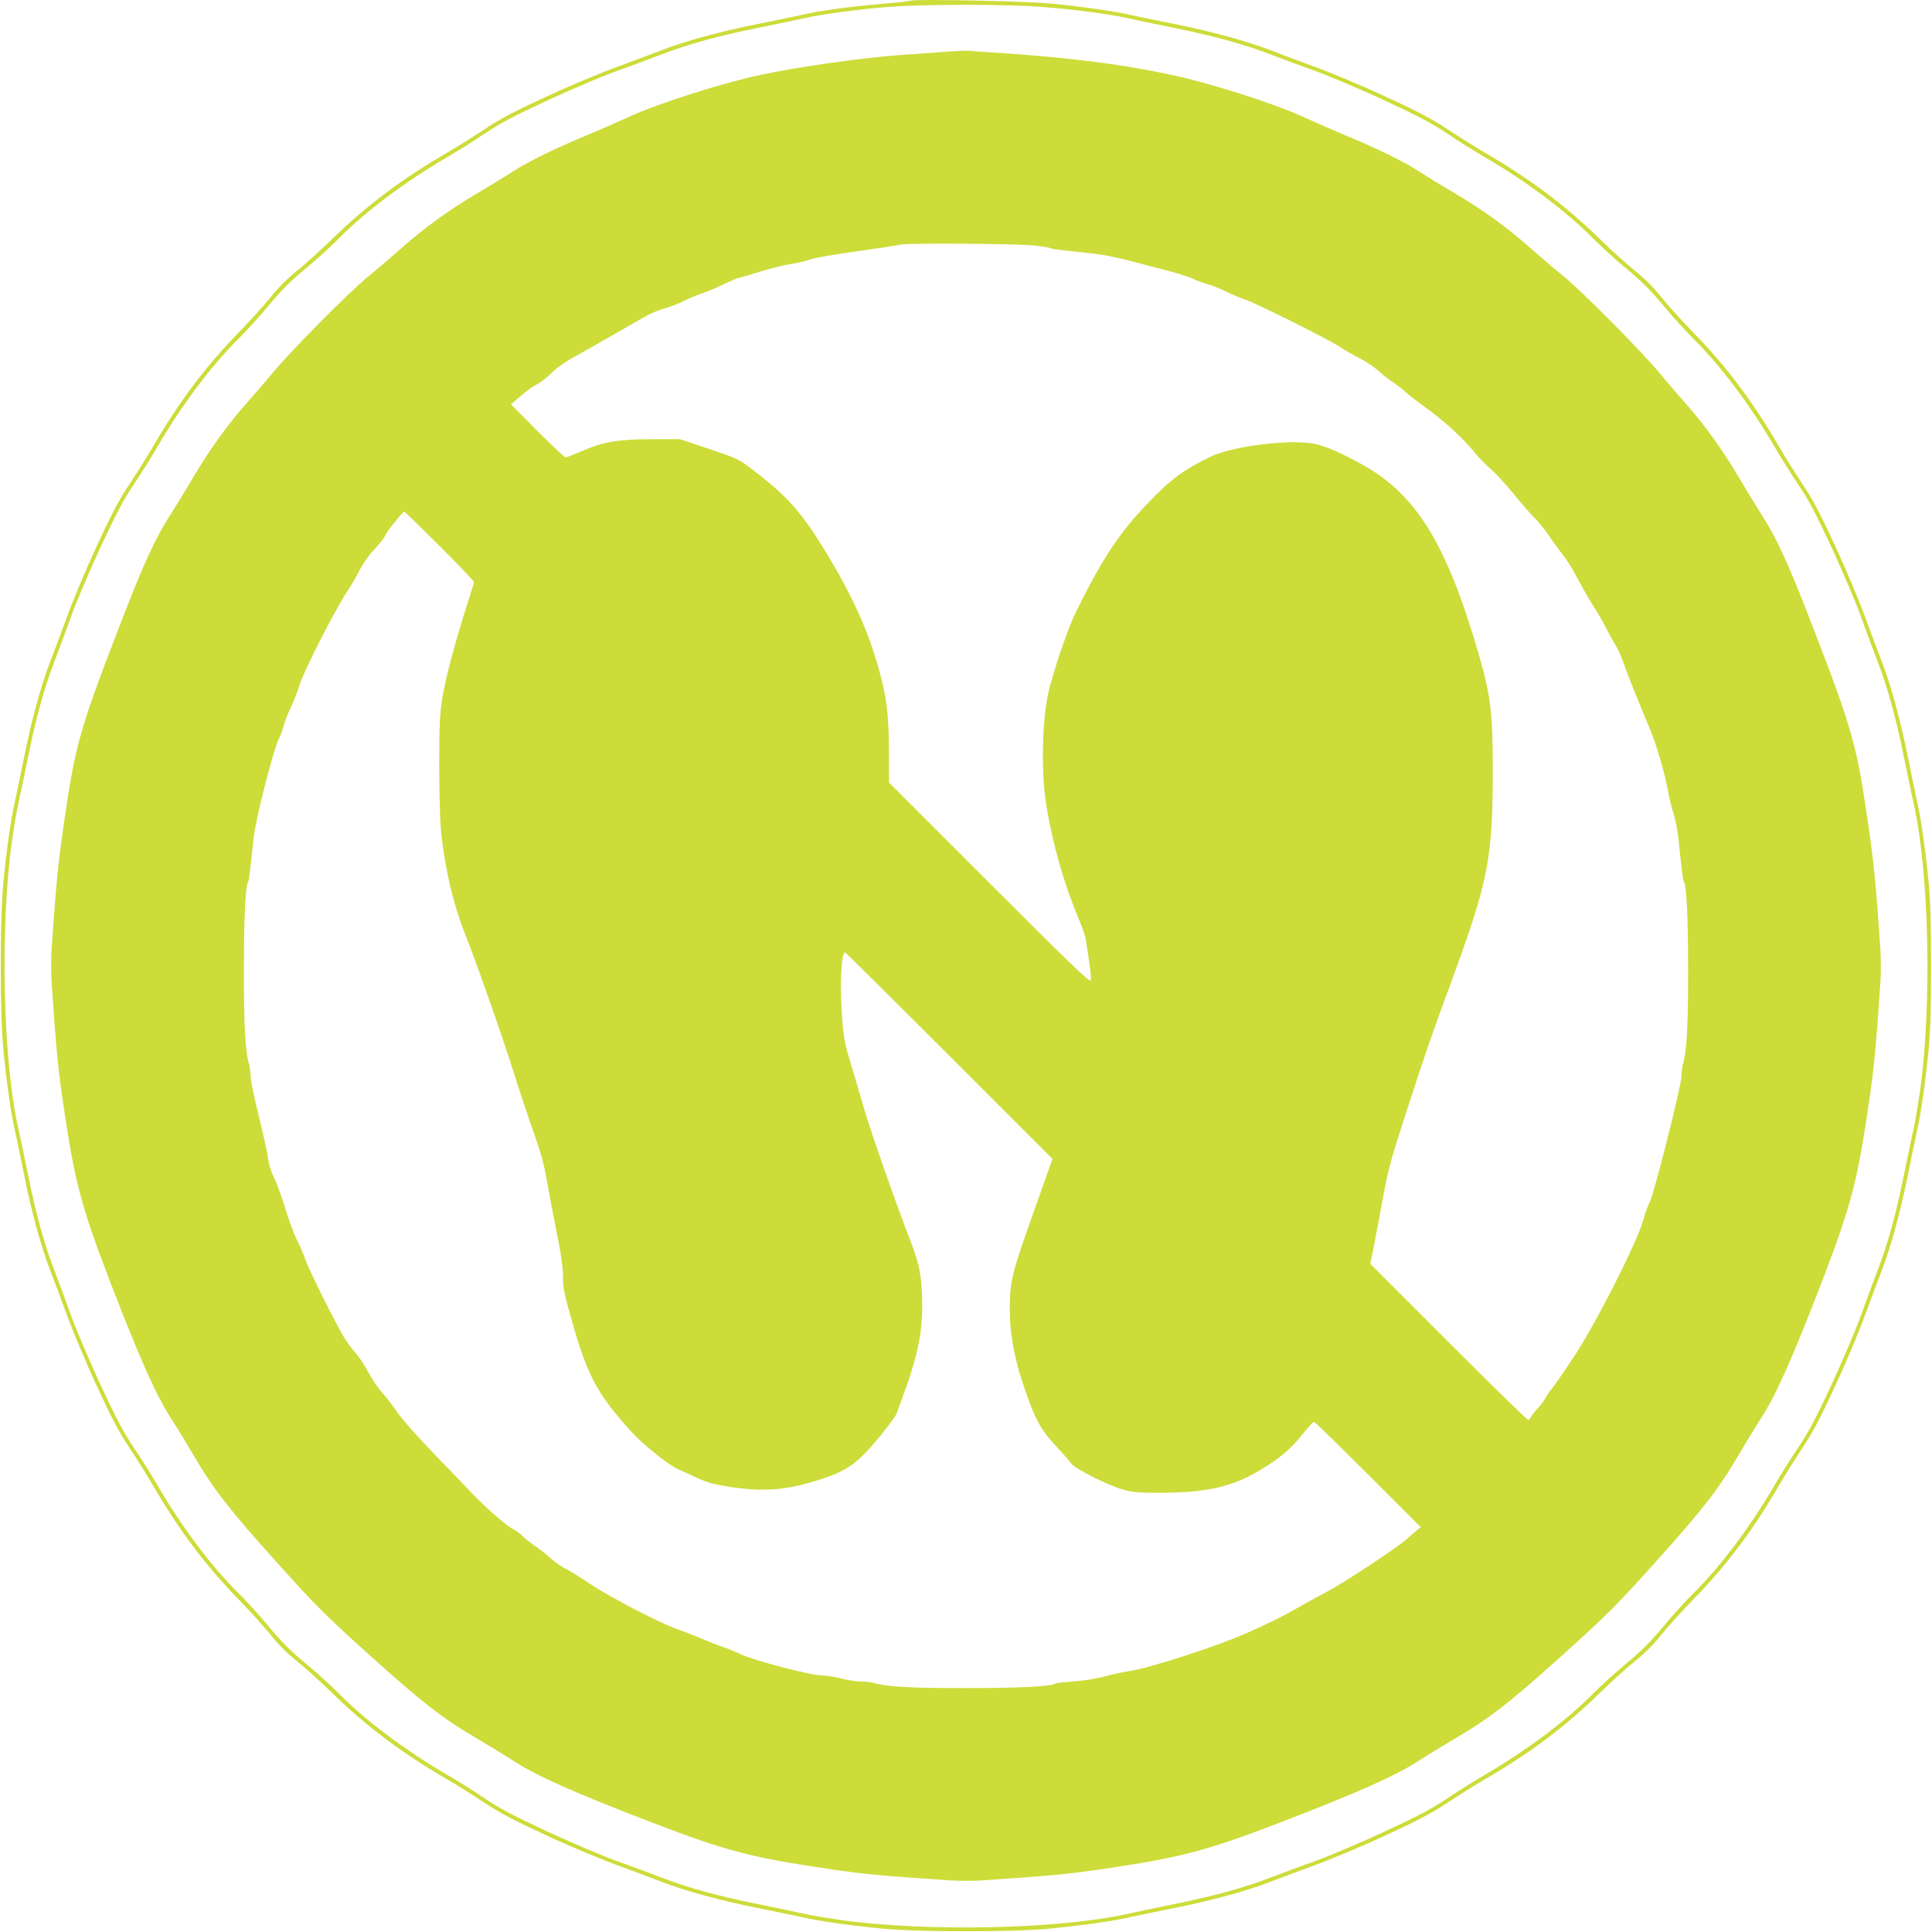 <?xml version="1.0" standalone="no"?>
<!DOCTYPE svg PUBLIC "-//W3C//DTD SVG 20010904//EN"
 "http://www.w3.org/TR/2001/REC-SVG-20010904/DTD/svg10.dtd">
<svg version="1.0" xmlns="http://www.w3.org/2000/svg"
 width="1280pt" height="1280pt" viewBox="0 0 1280 1280"
 preserveAspectRatio="xMidYMid meet">
<g transform="translate(0,1280) scale(0.1,-0.1)"
fill="#cddc39" stroke="none">
<path d="M6028 12795 c-3 -3 -84 -12 -179 -20 -207 -17 -422 -46 -539 -74 -47
-10 -179 -38 -295 -61 -236 -47 -475 -112 -625 -170 -55 -22 -188 -71 -296
-111 -108 -39 -321 -128 -474 -199 -218 -101 -306 -147 -411 -217 -74 -49
-183 -118 -244 -153 -300 -174 -535 -350 -765 -574 -74 -73 -179 -167 -232
-210 -62 -49 -125 -112 -174 -174 -43 -53 -137 -158 -210 -232 -224 -230 -400
-465 -574 -765 -35 -60 -104 -170 -153 -244 -70 -105 -116 -193 -217 -411 -71
-153 -160 -366 -199 -474 -40 -108 -89 -241 -111 -296 -58 -150 -123 -389
-170 -625 -23 -115 -51 -248 -61 -295 -26 -109 -55 -317 -77 -540 -23 -245
-23 -855 0 -1100 22 -223 51 -431 77 -540 10 -47 38 -179 61 -295 47 -236 112
-475 170 -625 22 -55 71 -188 111 -296 39 -108 128 -321 199 -474 101 -218
147 -306 217 -411 49 -74 118 -183 153 -244 174 -300 350 -535 574 -765 73
-74 167 -179 210 -232 49 -62 112 -125 174 -174 53 -43 158 -137 232 -210 230
-224 465 -400 765 -574 61 -35 170 -104 244 -153 105 -70 193 -116 411 -217
153 -71 366 -160 474 -199 108 -40 241 -89 296 -111 150 -58 389 -123 625
-170 116 -23 248 -51 295 -61 109 -26 317 -55 540 -77 245 -23 855 -23 1100 0
223 22 431 51 540 77 47 10 180 38 295 61 236 47 475 112 625 170 55 22 188
71 296 111 108 39 321 128 474 199 218 101 306 147 411 217 74 49 184 118 244
153 300 174 535 350 765 574 74 73 179 167 232 210 62 49 125 112 174 174 43
53 137 158 210 232 224 230 400 465 574 765 35 61 104 170 153 244 70 105 116
193 217 411 71 153 160 366 199 474 40 108 89 241 111 296 58 150 123 389 170
625 23 116 51 248 61 295 26 109 55 317 77 540 12 129 16 273 16 550 0 277 -4
421 -16 550 -22 223 -51 431 -77 540 -10 47 -38 180 -61 295 -47 236 -112 475
-170 625 -22 55 -71 188 -111 296 -39 108 -128 321 -199 474 -101 218 -147
306 -217 411 -49 74 -118 184 -153 244 -174 300 -350 535 -574 765 -73 74
-167 179 -210 232 -49 62 -112 125 -174 174 -53 43 -158 137 -232 210 -230
224 -465 400 -765 574 -60 35 -170 104 -244 153 -105 70 -193 116 -411 217
-153 71 -366 160 -474 199 -108 40 -241 89 -296 111 -150 58 -389 123 -625
170 -115 23 -248 51 -295 61 -108 25 -317 55 -535 76 -167 16 -914 31 -927 18z
m862 -40 c214 -16 448 -46 580 -75 47 -11 187 -40 310 -65 272 -55 469 -110
652 -181 76 -29 207 -78 292 -108 84 -30 283 -115 442 -188 230 -107 316 -152
424 -224 74 -50 185 -119 245 -154 277 -161 544 -361 720 -540 50 -50 149
-141 222 -201 99 -82 160 -143 242 -242 60 -73 151 -172 201 -222 179 -176
379 -443 540 -720 35 -60 104 -171 154 -245 72 -108 117 -194 224 -424 73
-159 158 -358 188 -442 30 -85 79 -216 108 -292 71 -183 126 -380 181 -652 25
-123 54 -263 65 -310 102 -459 120 -1335 40 -1905 -12 -82 -30 -188 -40 -235
-11 -47 -40 -187 -65 -310 -55 -272 -110 -469 -181 -652 -29 -76 -78 -207
-108 -292 -30 -84 -115 -283 -188 -442 -107 -230 -152 -316 -224 -424 -50 -74
-119 -184 -154 -245 -161 -277 -361 -544 -540 -720 -50 -49 -141 -149 -201
-222 -82 -99 -143 -160 -242 -242 -73 -60 -172 -151 -222 -201 -176 -179 -443
-379 -720 -540 -60 -35 -171 -104 -245 -154 -108 -72 -194 -117 -424 -224
-159 -73 -358 -158 -442 -188 -85 -30 -216 -79 -292 -108 -183 -71 -380 -126
-652 -181 -123 -25 -263 -54 -310 -65 -459 -102 -1335 -120 -1905 -40 -82 12
-188 30 -235 40 -47 11 -187 40 -310 65 -272 55 -469 110 -652 181 -76 29
-207 78 -292 108 -84 30 -283 115 -442 188 -230 107 -316 152 -424 224 -74 50
-184 119 -245 154 -277 161 -544 361 -720 540 -49 50 -149 141 -222 201 -99
82 -160 143 -242 242 -60 73 -151 173 -201 222 -179 176 -379 443 -540 720
-35 61 -104 171 -154 245 -72 108 -117 194 -224 424 -73 159 -158 358 -188
442 -30 85 -79 216 -108 292 -71 183 -126 380 -181 652 -25 123 -54 263 -65
310 -102 459 -120 1335 -40 1905 12 83 30 188 40 235 11 47 40 187 65 310 55
272 110 469 181 652 29 76 78 207 108 292 30 84 115 283 188 442 107 230 152
316 224 424 50 74 119 185 154 245 161 277 361 544 540 720 50 50 141 149 201
222 82 99 143 160 242 242 73 60 173 151 222 201 176 179 443 379 720 540 61
35 171 104 245 154 108 72 194 117 424 224 159 73 358 158 442 188 85 30 216
79 292 108 183 71 380 126 652 181 123 25 263 54 310 65 126 28 372 60 565 75
236 17 757 18 995 0z"/>
<path d="M6295 12459 c-55 -4 -201 -14 -325 -23 -251 -18 -678 -78 -926 -131
-253 -53 -680 -189 -875 -278 -90 -41 -213 -95 -274 -120 -210 -87 -392 -175
-492 -240 -55 -36 -166 -103 -245 -150 -181 -106 -346 -226 -497 -360 -64 -56
-161 -140 -216 -184 -127 -103 -523 -502 -647 -653 -52 -63 -130 -153 -172
-200 -111 -124 -241 -304 -341 -474 -48 -82 -116 -193 -151 -248 -108 -167
-185 -336 -357 -784 -248 -644 -280 -758 -352 -1259 -40 -275 -53 -400 -83
-843 -4 -61 -4 -163 0 -225 31 -448 42 -563 78 -807 74 -506 118 -672 305
-1160 199 -518 308 -762 408 -917 36 -55 104 -167 152 -249 131 -223 235 -357
553 -710 265 -294 316 -344 613 -612 350 -315 483 -418 707 -549 79 -47 190
-114 245 -150 155 -100 399 -209 917 -408 485 -186 650 -230 1155 -305 240
-36 357 -47 817 -78 60 -4 156 -4 215 0 461 31 578 42 818 78 505 75 670 119
1155 305 518 199 762 308 917 408 55 36 166 103 245 150 224 131 357 234 707
549 297 268 348 318 613 612 318 353 422 487 553 710 48 82 116 194 152 249
100 155 209 399 408 917 187 488 231 654 305 1160 36 244 47 359 78 807 4 62
4 164 0 225 -30 443 -43 568 -83 843 -72 501 -104 615 -352 1259 -172 448
-249 617 -357 784 -35 55 -103 166 -151 248 -100 170 -230 350 -341 474 -42
47 -120 137 -172 200 -124 151 -520 550 -647 653 -55 44 -152 128 -216 184
-151 134 -316 254 -497 360 -79 47 -190 114 -245 150 -100 65 -282 153 -492
240 -60 25 -184 79 -274 120 -195 89 -622 225 -875 278 -344 74 -726 120
-1221 150 -49 3 -101 7 -115 9 -14 1 -70 -1 -125 -5z m572 -1287 c45 -5 86
-13 92 -16 9 -6 72 -14 286 -36 50 -5 151 -25 225 -44 74 -19 194 -50 265 -69
72 -19 149 -43 171 -55 23 -12 63 -26 90 -33 27 -7 83 -29 124 -49 41 -21 100
-45 130 -55 72 -23 559 -267 630 -315 30 -20 88 -54 129 -74 40 -21 94 -57
120 -80 25 -24 69 -58 96 -76 28 -18 68 -49 90 -70 22 -20 81 -65 130 -100
114 -81 254 -209 324 -297 30 -37 79 -87 108 -111 29 -24 97 -98 152 -165 54
-67 118 -140 141 -162 23 -22 65 -74 93 -115 27 -41 67 -95 87 -120 20 -25 51
-72 70 -105 18 -33 51 -94 74 -135 23 -41 55 -95 72 -120 17 -25 50 -83 74
-129 23 -46 53 -100 66 -120 13 -20 34 -68 48 -106 30 -88 91 -240 180 -452
38 -89 102 -309 115 -393 7 -41 23 -111 37 -155 14 -44 29 -120 34 -170 21
-206 30 -277 36 -286 18 -30 28 -232 28 -579 1 -370 -9 -546 -34 -630 -5 -19
-10 -56 -10 -81 0 -61 -185 -793 -211 -835 -11 -19 -31 -74 -44 -123 -38 -140
-311 -678 -455 -896 -62 -94 -127 -188 -145 -210 -18 -22 -39 -53 -48 -70 -8
-16 -30 -46 -49 -65 -18 -19 -37 -44 -43 -54 -5 -11 -15 -21 -20 -23 -6 -2
-243 230 -528 515 l-519 519 17 79 c9 43 36 189 61 323 41 226 53 270 160 600
137 421 154 472 319 921 225 616 255 771 255 1347 0 374 -14 495 -90 758 -214
740 -414 1067 -776 1268 -138 76 -238 120 -313 136 -158 34 -551 -15 -696 -87
-177 -87 -258 -147 -405 -300 -191 -198 -303 -366 -477 -717 -49 -97 -126
-317 -177 -501 -50 -180 -62 -542 -26 -774 42 -268 120 -541 228 -795 16 -38
32 -88 36 -110 3 -22 13 -88 22 -147 9 -59 14 -115 10 -124 -6 -14 -144 119
-671 646 l-665 665 0 180 c-1 238 -12 356 -50 506 -70 277 -174 518 -355 819
-172 286 -266 392 -513 579 -78 59 -96 67 -275 127 l-191 64 -187 0 c-222 0
-324 -17 -467 -80 -51 -22 -98 -40 -105 -40 -7 0 -91 79 -187 175 l-175 176
37 32 c68 59 103 84 138 102 19 9 60 41 90 70 50 49 92 77 230 153 25 13 77
43 115 65 39 22 100 57 138 79 37 21 97 56 135 77 37 22 96 47 132 57 36 9 94
32 130 50 36 18 93 41 125 52 33 11 98 38 144 61 47 22 90 41 97 41 6 0 67 17
135 39 68 21 159 44 203 51 43 6 103 20 134 31 31 11 169 35 307 54 138 19
269 39 290 44 51 12 793 7 902 -7z m-3955 -1989 c126 -125 228 -233 228 -239
0 -6 -18 -66 -40 -133 -81 -251 -150 -510 -170 -638 -17 -111 -20 -181 -20
-440 0 -169 5 -357 10 -418 24 -255 82 -507 164 -710 72 -180 249 -685 321
-915 37 -118 95 -293 130 -390 45 -127 69 -211 85 -305 12 -71 42 -229 66
-349 32 -157 44 -244 44 -306 0 -75 8 -112 65 -313 83 -288 144 -418 275 -582
49 -60 115 -135 147 -166 89 -86 223 -190 273 -212 25 -10 83 -37 130 -59 67
-31 112 -43 210 -58 231 -36 383 -24 610 50 173 56 245 108 383 276 56 69 108
138 114 152 7 15 39 104 72 197 72 206 101 352 101 515 0 191 -15 275 -76 433
-95 244 -271 746 -314 897 -23 80 -61 210 -85 290 -39 126 -46 165 -56 300
-16 210 -6 430 20 430 3 0 314 -308 690 -684 l684 -684 -131 -369 c-142 -400
-152 -443 -152 -642 0 -132 29 -298 77 -446 86 -264 121 -332 244 -462 37 -39
75 -84 85 -98 22 -34 242 -145 345 -174 63 -18 103 -21 243 -21 305 0 479 39
659 147 139 83 206 140 287 241 36 45 70 82 75 82 6 0 167 -157 359 -349 l349
-349 -23 -18 c-13 -11 -44 -37 -69 -60 -65 -58 -421 -293 -527 -348 -49 -26
-132 -71 -184 -101 -111 -64 -170 -93 -340 -170 -186 -85 -645 -234 -780 -255
-41 -6 -117 -22 -169 -36 -55 -15 -140 -29 -206 -34 -62 -4 -117 -10 -123 -14
-32 -20 -239 -30 -592 -30 -369 0 -523 8 -610 34 -19 5 -60 10 -90 10 -30 0
-89 9 -130 20 -41 11 -97 20 -123 20 -76 0 -439 95 -537 139 -47 22 -103 45
-125 51 -22 7 -83 31 -135 53 -52 22 -124 50 -160 62 -108 37 -445 211 -569
294 -64 43 -141 91 -170 106 -30 14 -74 46 -100 69 -25 24 -73 61 -106 83 -33
23 -71 53 -85 68 -14 15 -43 36 -65 47 -46 24 -179 141 -275 242 -36 38 -148
155 -250 260 -104 108 -209 226 -239 271 -30 44 -76 104 -103 133 -26 29 -66
89 -89 133 -23 44 -62 103 -88 131 -25 28 -63 81 -83 117 -73 129 -225 437
-243 491 -10 30 -35 90 -56 132 -22 43 -58 139 -80 215 -23 76 -56 167 -74
203 -21 41 -35 89 -40 130 -4 36 -32 161 -61 279 -30 118 -54 235 -54 261 0
25 -5 61 -10 80 -25 84 -35 260 -34 630 0 347 10 549 28 579 6 9 13 66 36 286
13 127 130 586 168 661 12 23 26 63 33 90 7 27 27 78 44 114 18 36 43 99 55
140 29 98 244 520 326 640 17 25 50 81 73 126 23 45 65 106 96 138 31 32 63
72 72 89 9 18 28 47 42 65 65 81 84 102 89 102 4 0 109 -102 234 -227z"/>
</g>
</svg>
